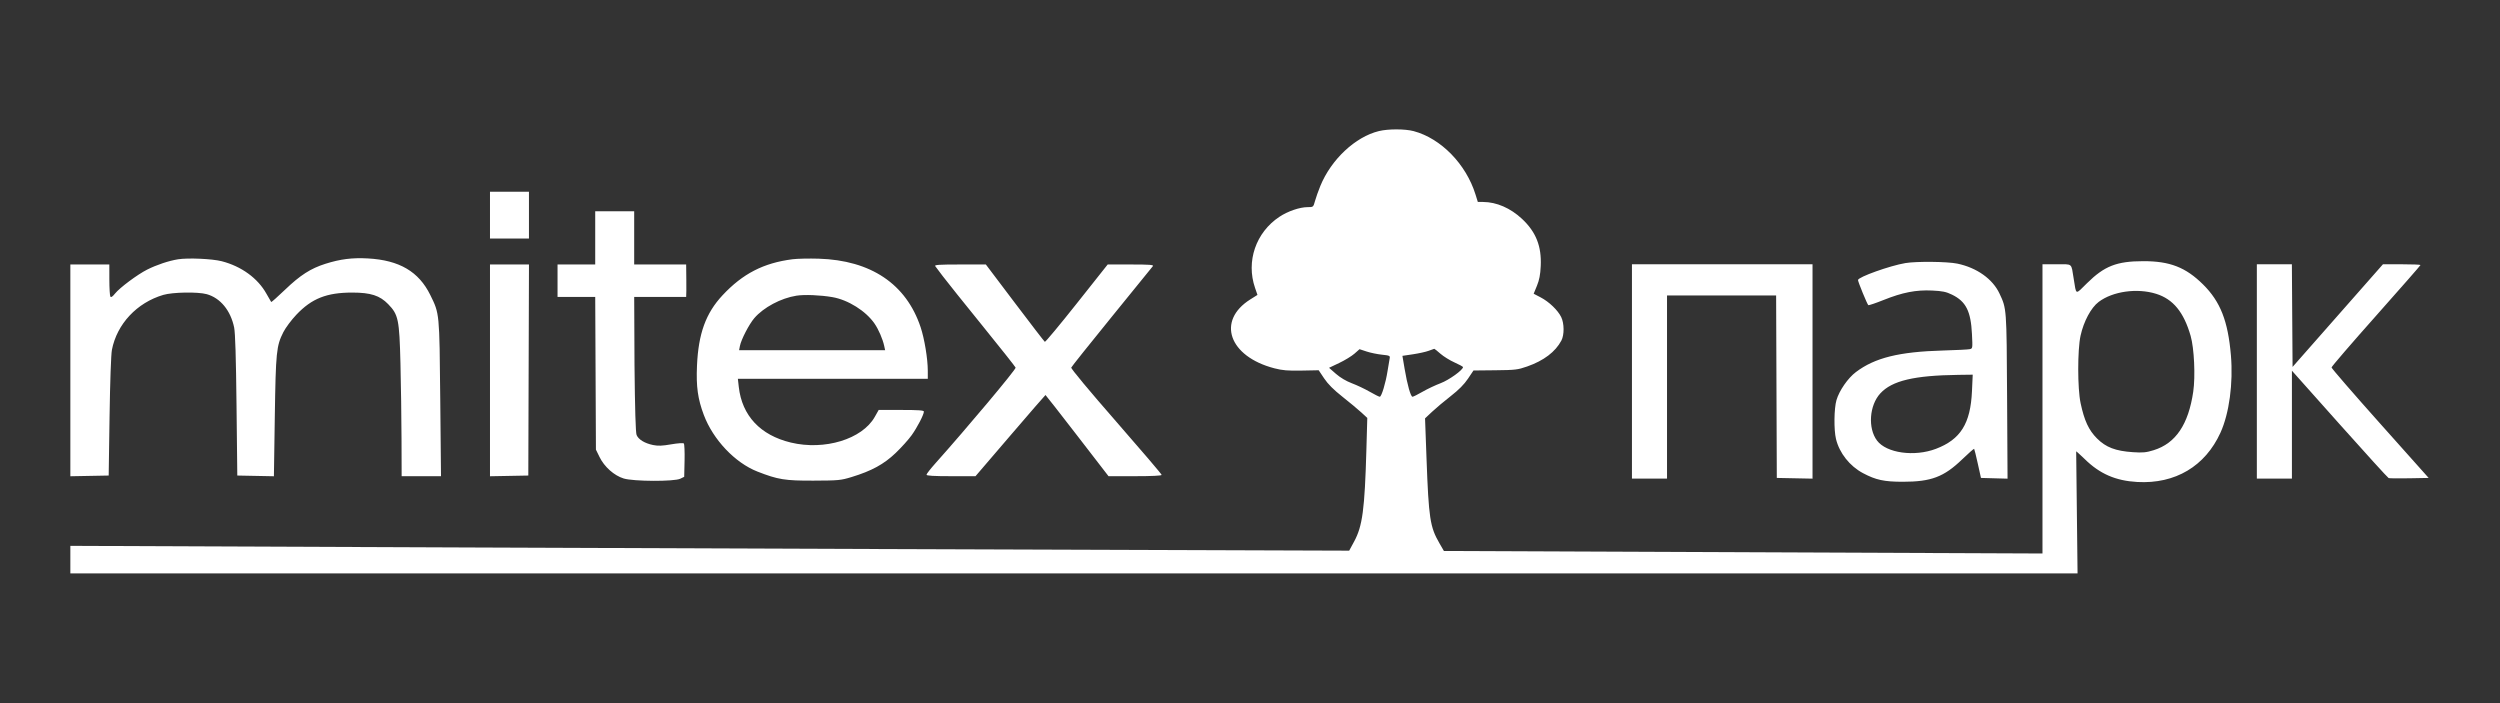 <?xml version="1.0" encoding="UTF-8"?> <svg xmlns="http://www.w3.org/2000/svg" xmlns:xlink="http://www.w3.org/1999/xlink" width="1920" zoomAndPan="magnify" viewBox="0 0 1440 405" height="540" preserveAspectRatio="xMidYMid meet" version="1.0"><rect x="0" y="0" width="1440" height="405" fill="#333333" stroke="none"/><defs><clipPath id="dec98306bf"><path d="M 40.5 74.531 L 1399 74.531 L 1399 330.281 L 40.5 330.281 Z M 40.5 74.531 " clip-rule="nonzero"></path></clipPath><clipPath id="eaf64f658e"><path d="M 794.277 75.496 C 780.707 78.785 766.77 91.828 760.52 107.09 C 759.371 109.902 757.988 113.801 757.449 115.754 C 756.473 119.285 756.449 119.309 753.262 119.309 C 748.652 119.309 741.82 121.641 736.93 124.883 C 723.352 133.895 717.648 150.547 722.906 165.828 L 724.297 169.867 L 720.184 172.453 C 700.617 184.758 707.812 205.336 734.059 212.148 C 738.676 213.348 741.793 213.609 749.695 213.457 L 759.566 213.266 L 762.707 217.961 C 764.879 221.219 768.129 224.469 773.289 228.551 C 777.387 231.793 782.273 235.855 784.148 237.586 L 787.559 240.727 L 787.051 258.754 C 786.066 293.562 784.805 303.027 779.969 311.941 L 777.129 317.18 C 413.637 316.012 40.523 314.41 40.523 314.41 L 40.523 330.27 L 1196.672 330.27 L 1195.879 259.949 C 1196.09 259.949 1200.766 264.395 1200.766 264.395 C 1209.41 272.918 1218.613 276.934 1231.094 277.625 C 1252.918 278.84 1270.211 268.566 1279.02 249.156 C 1284.039 238.078 1286.375 220.738 1285.004 204.648 C 1283.32 184.883 1278.941 173.734 1268.977 163.859 C 1258.984 153.961 1249.824 150.398 1234.465 150.434 C 1219.184 150.469 1212.148 153.227 1202.129 163.113 C 1195.191 169.961 1196.023 170.25 1194.434 160.453 C 1192.945 151.309 1194.031 152.223 1184.684 152.223 L 1176.469 152.223 L 1176.469 318.812 L 831.695 317.367 L 829.047 312.785 C 823.695 303.547 822.93 298.477 821.676 264.117 L 820.828 240.984 L 824.863 237.188 C 827.086 235.098 831.926 231.035 835.621 228.156 C 840.219 224.578 843.352 221.41 845.531 218.16 L 848.727 213.402 L 861.246 213.273 C 872.793 213.156 874.23 212.988 879.633 211.098 C 889.188 207.758 895.895 202.676 899.352 196.164 C 901.078 192.914 901.035 186.316 899.262 182.656 C 897.344 178.707 892.27 173.828 887.445 171.305 L 883.395 169.188 L 885.266 164.633 C 886.637 161.297 887.227 158.258 887.461 153.266 C 888.004 141.84 884.742 133.613 876.684 126.07 C 870.031 119.855 862.039 116.379 854.266 116.332 L 851.227 116.316 L 849.887 112.012 C 844.438 94.512 829.988 79.711 814.25 75.523 C 809.32 74.215 799.637 74.199 794.277 75.496 Z M 1097.52 151.531 C 1088.562 153.035 1070.207 159.602 1070.207 161.297 C 1070.207 162.363 1075.566 175.398 1076.148 175.762 C 1076.449 175.949 1080.367 174.625 1084.867 172.824 C 1095.82 168.426 1103.641 166.902 1112.93 167.348 C 1118.891 167.637 1120.98 168.07 1124.387 169.734 C 1132.371 173.641 1135.207 179.242 1135.848 192.395 C 1136.262 200.766 1136.262 200.77 1134.473 201.137 C 1133.492 201.34 1126.629 201.68 1119.223 201.891 C 1093.855 202.613 1079.941 206.055 1069 214.312 C 1064.379 217.801 1059.402 224.988 1057.801 230.48 C 1056.398 235.297 1056.25 247.586 1057.539 252.879 C 1059.492 260.965 1065.441 268.48 1073.102 272.543 C 1080.496 276.465 1085.246 277.492 1096.023 277.496 C 1112.328 277.504 1119.699 274.723 1130.207 264.594 C 1133.844 261.09 1136.949 258.359 1137.105 258.523 C 1137.266 258.691 1138.215 262.531 1139.211 267.055 L 1141.035 275.285 L 1148.691 275.5 L 1156.348 275.711 L 1156.082 228.367 C 1155.801 177.332 1155.836 177.871 1151.699 169.059 C 1147.746 160.664 1138.641 154.203 1127.453 151.852 C 1121.723 150.648 1103.895 150.461 1097.52 151.531 Z M 940 213.941 L 940 275.66 L 960.203 275.66 L 960.203 170.176 L 1023.047 170.176 L 1023.438 275.285 L 1044.016 275.699 L 1044.016 152.223 L 940 152.223 Z M 1299.941 213.941 L 1299.941 275.66 L 1320.145 275.66 L 1320.145 213.52 L 1347.562 244.281 C 1362.652 261.199 1375.379 275.191 1375.852 275.371 C 1376.324 275.551 1381.703 275.605 1387.809 275.492 L 1398.906 275.285 L 1370.934 243.941 C 1355.551 226.699 1342.969 212.176 1342.969 211.66 C 1342.969 211.145 1354.5 197.754 1368.602 181.895 C 1382.691 166.039 1394.223 152.879 1394.223 152.645 C 1394.223 152.414 1389.352 152.223 1383.402 152.223 L 1372.574 152.223 L 1346.547 181.785 L 1320.52 211.344 L 1320.316 181.785 L 1320.125 152.223 L 1299.941 152.223 Z M 1241.945 169.238 C 1251.742 172.309 1257.879 179.801 1261.812 193.496 C 1263.852 200.578 1264.598 216.762 1263.305 225.605 C 1260.543 244.508 1253.195 255.375 1240.523 259.309 C 1236.191 260.652 1234.277 260.836 1228.551 260.453 C 1218.508 259.781 1212.973 257.66 1207.852 252.523 C 1203.102 247.762 1200.562 242.289 1198.418 232.184 C 1196.621 223.734 1196.605 201.547 1198.395 193.367 C 1200.199 185.133 1204.449 177.203 1208.84 173.898 C 1216.961 167.781 1230.992 165.809 1241.945 169.238 Z M 796.016 204.305 C 800.371 204.75 800.758 204.934 800.461 206.375 C 800.281 207.246 799.742 210.48 799.254 213.566 C 798.168 220.574 795.766 228.527 794.742 228.527 C 794.316 228.527 791.719 227.23 788.973 225.645 C 786.223 224.059 781.613 221.871 778.727 220.785 C 775.43 219.543 772 217.516 769.504 215.332 L 765.527 211.855 L 771.387 209.07 C 774.605 207.539 778.559 205.129 780.168 203.711 L 783.098 201.133 L 787.168 202.473 C 789.406 203.211 793.387 204.035 796.016 204.305 Z M 829.668 203.723 C 831.461 205.301 835.121 207.574 837.801 208.77 C 840.488 209.969 842.688 211.172 842.695 211.441 C 842.762 213.047 834.621 218.906 829.793 220.723 C 826.824 221.844 822.137 224.059 819.391 225.645 C 816.645 227.23 814.043 228.527 813.605 228.527 C 812.559 228.527 810.598 221.598 809.059 212.445 L 807.793 204.965 L 813.848 204.07 C 817.168 203.578 821.242 202.68 822.887 202.066 C 824.531 201.457 826 200.93 826.141 200.902 C 826.285 200.875 827.871 202.141 829.668 203.723 Z M 1135.855 225.348 C 1135.02 243.977 1129.285 253.133 1115.09 258.527 C 1102.691 263.234 1086.609 260.988 1081.176 253.789 C 1075.805 246.668 1076.719 233.484 1083.055 226.605 C 1089.836 219.25 1102.504 216.25 1128.125 215.918 L 1136.285 215.812 Z M 1135.855 225.348 " clip-rule="evenodd"></path></clipPath><clipPath id="0a1ca6481b"><path d="M 40.5 110 L 670 110 L 670 277 L 40.5 277 Z M 40.5 110 " clip-rule="nonzero"></path></clipPath><clipPath id="6d5806fc19"><path d="M 282.23 123.918 L 282.23 137.383 L 304.68 137.383 L 304.68 110.453 L 282.23 110.453 Z M 342.844 121.672 L 342.844 152.344 L 321.145 152.344 L 321.145 171.047 L 342.848 171.047 L 343.254 258.992 L 345.332 263.238 C 348.102 268.898 353.715 273.898 359.203 275.598 C 364.852 277.344 388.359 277.445 391.859 275.738 L 394.102 274.641 L 394.312 265.359 C 394.43 260.254 394.234 255.785 393.879 255.43 C 393.512 255.066 390.32 255.289 386.562 255.945 C 381.422 256.84 379.027 256.93 376.129 256.328 C 371.293 255.324 367.719 253.133 366.672 250.531 C 366.125 249.172 365.719 235.559 365.473 210.25 L 365.297 171.047 L 395.23 171.047 C 395.484 169.762 395.227 152.344 395.227 152.344 L 365.293 152.344 L 365.293 121.672 Z M 102.539 149.355 C 97.238 150.199 90.184 152.559 84.723 155.316 C 79.141 158.129 68.918 165.754 66.262 169.082 C 64.805 170.906 63.969 171.453 63.57 170.828 C 63.254 170.332 62.992 165.969 62.984 161.137 L 62.973 152.344 L 40.523 152.344 L 40.523 274.324 L 62.602 273.91 L 63.105 239.871 C 63.406 219.762 63.961 204.055 64.465 201.484 C 67.367 186.613 78.828 174.367 94.062 169.859 C 99.457 168.266 114.027 168.023 119.098 169.445 C 126.93 171.645 132.828 178.82 134.867 188.629 C 135.504 191.707 135.938 205.805 136.238 233.512 L 136.684 273.91 L 157.77 274.324 L 158.285 240.078 C 158.855 202.664 159.195 199.273 163.211 191.32 C 164.492 188.785 167.871 184.258 170.746 181.234 C 179.605 171.91 188.184 168.52 202.91 168.523 C 213.516 168.527 218.77 170.219 223.594 175.195 C 229.461 181.234 230.027 183.969 230.66 209.199 C 230.961 221.34 231.242 240.949 231.277 252.777 L 231.344 274.285 L 254.016 274.285 L 253.582 229.586 C 253.105 179.855 253.195 180.82 247.848 169.926 C 241.23 156.441 230.043 149.875 211.961 148.859 C 202.945 148.352 196.012 149.227 187.414 151.953 C 178.93 154.645 172.922 158.5 164.207 166.855 C 159.957 170.926 156.363 174.125 156.215 173.961 C 156.07 173.797 154.828 171.645 153.457 169.176 C 148.504 160.262 139.035 153.383 127.703 150.465 C 122.23 149.055 108.281 148.438 102.539 149.355 Z M 456.492 149.328 C 439.828 151.453 427.793 157.645 416.199 170.059 C 406.531 180.406 402.266 192.172 401.465 210.676 C 400.945 222.73 401.926 229.789 405.402 239.023 C 410.766 253.266 423.371 266.574 436.293 271.629 C 448.102 276.25 452.164 276.906 468.559 276.848 C 483.02 276.793 484.281 276.676 490.543 274.766 C 502.047 271.258 509.098 267.41 515.859 260.957 C 519.172 257.793 523.344 253.16 525.129 250.656 C 528.383 246.102 532.145 238.824 532.16 237.066 C 532.164 236.355 529.066 236.133 519.145 236.133 L 506.121 236.133 L 503.844 240.164 C 496.621 252.957 474.941 259.582 455.551 254.918 C 437.926 250.676 427.402 239.438 425.539 222.852 L 425.012 218.176 L 534.414 218.176 L 534.406 213.5 C 534.402 206.668 532.488 195.082 530.266 188.438 C 521.949 163.57 501.621 149.914 471.559 149 C 466 148.832 459.219 148.977 456.492 149.328 Z M 282.23 213.336 L 282.23 274.324 L 293.27 274.117 L 304.305 273.91 L 304.496 213.129 L 304.688 152.344 L 282.23 152.344 Z M 538.684 153.281 C 539.074 153.793 541.039 156.402 543.043 159.078 C 545.051 161.754 555.219 174.457 565.641 187.312 C 576.062 200.168 584.773 211.164 585 211.75 C 585.355 212.672 557.137 246.332 538.762 266.902 C 535.957 270.043 533.664 272.988 533.664 273.449 C 533.664 274.035 537.879 274.285 547.777 274.285 L 561.895 274.285 L 581.934 250.906 C 592.957 238.051 602.078 227.527 602.199 227.527 C 602.324 227.527 610.543 238.051 620.469 250.906 L 638.508 274.285 L 653.809 274.285 C 663.504 274.285 669.109 274.012 669.109 273.535 C 669.109 273.125 657.305 259.277 642.875 242.766 C 627.309 224.945 616.805 212.324 617.035 211.723 C 617.25 211.164 627.758 197.996 640.383 182.461 C 653.012 166.926 663.672 153.793 664.074 153.281 C 664.648 152.539 662.016 152.344 651.414 152.344 L 638.027 152.344 L 620.219 174.801 C 610.426 187.152 602.148 197.094 601.824 196.895 C 601.5 196.695 593.723 186.59 584.543 174.438 L 567.852 152.344 L 552.91 152.344 C 541.078 152.344 538.117 152.539 538.684 153.281 Z M 479.41 171.137 C 488.469 172.684 498.73 179.113 503.727 186.379 C 506.066 189.773 508.438 195.266 509.309 199.289 L 509.836 201.719 L 425.719 201.719 L 426.188 199.289 C 426.898 195.602 431.461 186.773 434.477 183.258 C 439.785 177.066 449.844 171.707 458.797 170.305 C 463.383 169.586 472.484 169.953 479.41 171.137 Z M 479.41 171.137 " clip-rule="evenodd"></path></clipPath></defs><g clip-path="url(#dec98306bf)"><g clip-path="url(#eaf64f658e)"><path fill="#ffffff" d="M 40.523 74.531 L 40.523 330.27 L 1398.906 330.27 L 1398.906 74.531 Z M 40.523 74.531 " fill-opacity="1" fill-rule="nonzero"></path></g></g><g clip-path="url(#0a1ca6481b)"><g clip-path="url(#6d5806fc19)"><path fill="#ffffff" d="M 40.523 110.453 L 40.523 277.445 L 669.109 277.445 L 669.109 110.453 Z M 40.523 110.453 " fill-opacity="1" fill-rule="nonzero"></path></g></g></svg> 